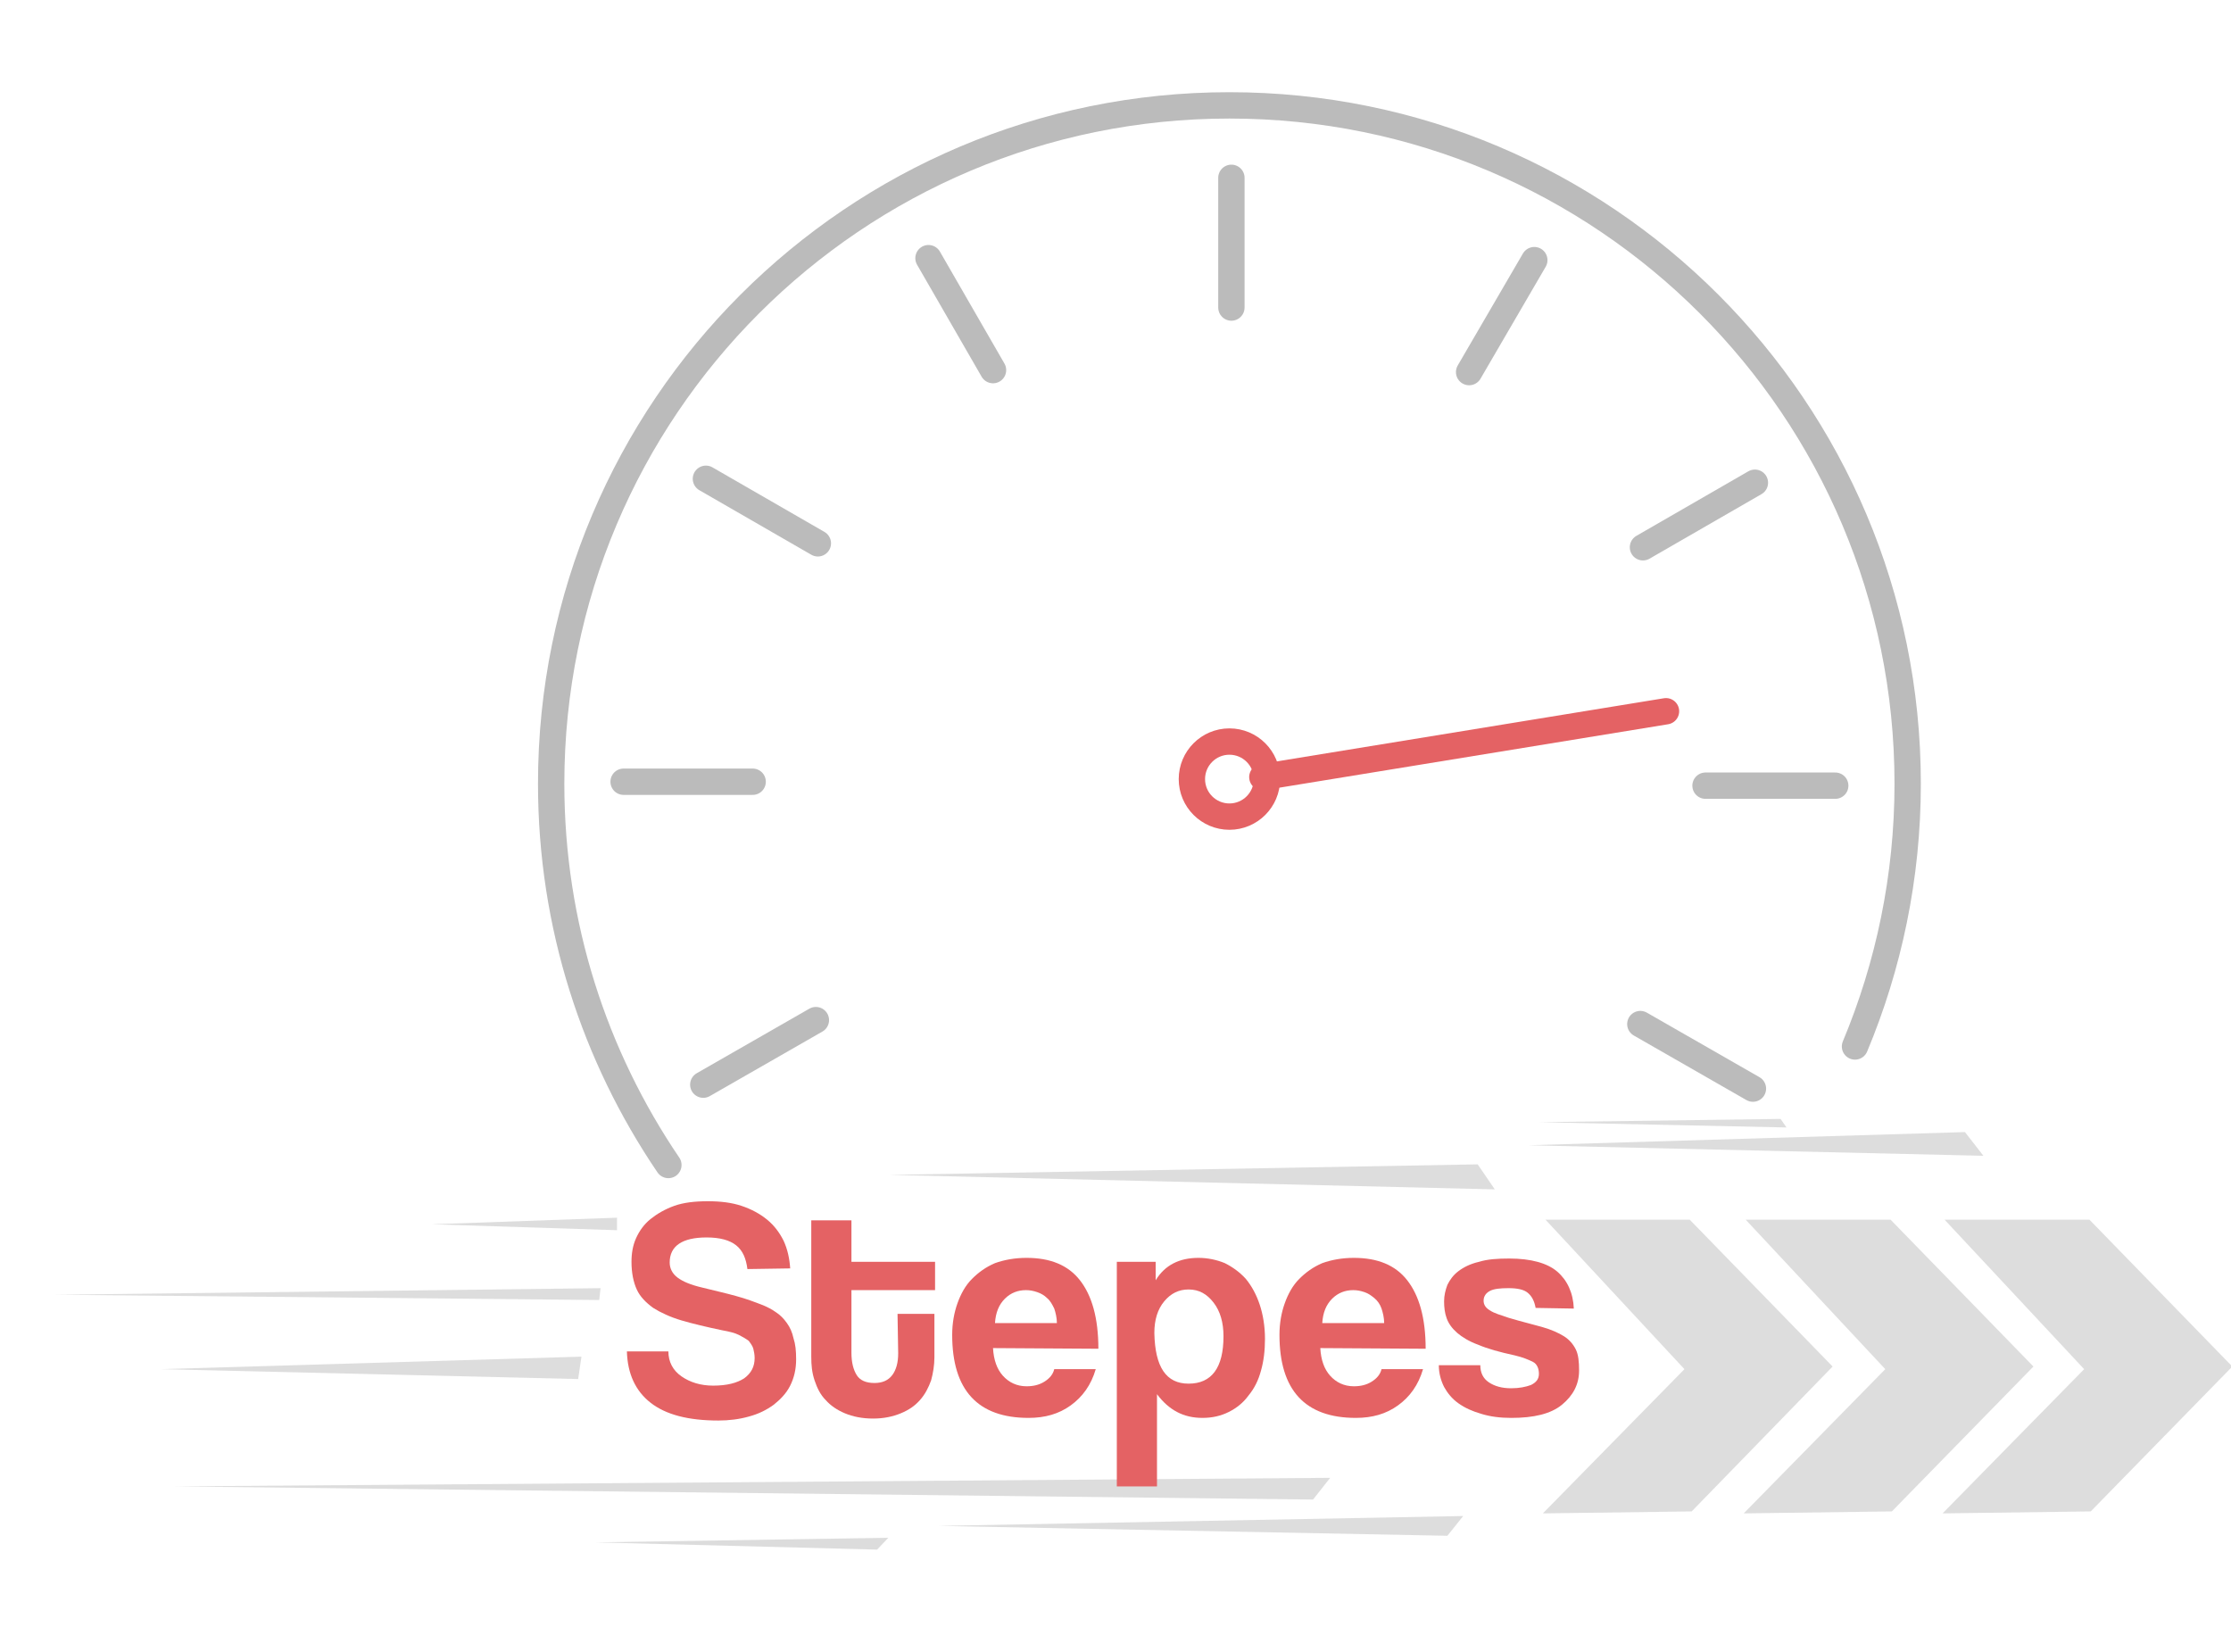 <?xml version="1.0" encoding="utf-8"?>
<!-- Generator: Adobe Illustrator 21.1.0, SVG Export Plug-In . SVG Version: 6.00 Build 0)  -->
<svg version="1.1" id="Layer_1" xmlns="http://www.w3.org/2000/svg" xmlns:xlink="http://www.w3.org/1999/xlink" x="0px" y="0px"
	 viewBox="0 0 338.8 250.9" style="enable-background:new 0 0 338.8 250.9;" xml:space="preserve">
<style type="text/css">
	.st0{fill:none;stroke:#BBBBBB;stroke-width:4;stroke-linecap:round;stroke-linejoin:round;stroke-miterlimit:10;}
	.st1{fill:none;stroke:#E46264;stroke-width:4;stroke-linecap:round;stroke-linejoin:round;stroke-miterlimit:10;}
	.st2{opacity:0.5;fill:#BBBBBB;enable-background:new    ;}
	.st3{opacity:0.5;}
	.st4{fill:#BBBBBB;}
	.st5{fill:#E46264;}
</style>
<path class="st0" d="M101.5,176.9c-11.2-16.5-17.8-36.4-17.8-57.9c0-56.9,46.1-103,103-103s103,46.1,103,103c0,14.2-2.9,27.7-8,39.9
	"/>
<path class="st0" d="M115.2,193.2"/>
<line class="st0" x1="187" y1="27" x2="187" y2="46.7"/>
<line class="st0" x1="141" y1="39.2" x2="150.8" y2="56.2"/>
<line class="st0" x1="107.2" y1="72.7" x2="124.2" y2="82.5"/>
<line class="st0" x1="94.7" y1="118.7" x2="114.3" y2="118.7"/>
<line class="st0" x1="106.8" y1="164.7" x2="123.9" y2="154.9"/>
<line class="st0" x1="266.2" y1="165.3" x2="249.1" y2="155.5"/>
<line class="st0" x1="278.7" y1="119.3" x2="259" y2="119.3"/>
<line class="st0" x1="266.5" y1="73.3" x2="249.5" y2="83.1"/>
<line class="st0" x1="233" y1="39.5" x2="223.1" y2="56.5"/>
<circle class="st1" cx="186.7" cy="118.3" r="5.7"/>
<line class="st1" x1="191.7" y1="118" x2="253" y2="108"/>
<polygon class="st2" points="134.9,233.5 133.2,235.3 90.5,234.2 "/>
<g class="st3">
	<path class="st0" d="M257.1,194.1"/>
	<polygon class="st4" points="295.3,185.2 317.3,185.2 339,207.5 317.5,229.5 295,229.8 316.5,207.9 	"/>
	<polygon class="st4" points="265.1,185.2 287.1,185.2 308.8,207.5 287.3,229.5 264.8,229.8 286.3,207.9 	"/>
	<polygon class="st4" points="234.7,185.2 256.6,185.2 278.3,207.5 256.9,229.5 234.3,229.8 255.8,207.9 	"/>
	<polygon class="st4" points="224.4,176.8 227,180.6 135.1,178.4 	"/>
	<polygon class="st4" points="202,224.4 199.4,227.7 26.5,225.7 	"/>
	<polygon class="st4" points="222.2,230.2 219.8,233.2 142.5,231.7 	"/>
	<polygon class="st4" points="88.3,206 87.8,209.4 24.4,207.9 	"/>
	<polygon class="st4" points="91.2,195.6 91,197.4 8.4,196.6 	"/>
	<polygon class="st4" points="93.7,184.9 93.7,186.8 65.6,185.9 	"/>
	<polygon class="st4" points="298.4,171.9 301.2,175.5 232.1,173.9 	"/>
	<polygon class="st4" points="270.4,169.9 271.3,171.2 233.7,170.4 	"/>
</g>
<g>
	<path class="st5" d="M113.5,192.7c-0.2-1.6-0.7-2.8-1.7-3.6s-2.5-1.2-4.5-1.2c-3.7,0-5.6,1.3-5.6,3.8c0,0.9,0.4,1.7,1.2,2.3
		c0.8,0.6,2,1.1,3.7,1.5c2,0.5,3.8,0.9,5.2,1.3c1.5,0.4,2.8,0.9,4.1,1.4c0.7,0.3,1.3,0.6,2,1.1c0.6,0.4,1.1,0.9,1.6,1.6
		s0.8,1.4,1,2.3c0.3,0.9,0.4,1.9,0.4,3.2c0,1.5-0.3,2.8-0.9,4s-1.5,2.1-2.5,2.9c-1.1,0.8-2.3,1.4-3.8,1.8c-1.4,0.4-3,0.6-4.6,0.6
		c-4.6,0-8-0.9-10.3-2.7s-3.5-4.4-3.6-7.8h6.3c0,1.6,0.7,2.9,2,3.8c1.3,0.9,2.9,1.4,4.8,1.4c2.1,0,3.6-0.4,4.7-1.1
		c1.1-0.8,1.6-1.8,1.6-3.1c0-0.5-0.1-1-0.2-1.4s-0.4-0.8-0.7-1.2c-0.4-0.3-0.9-0.6-1.5-0.9c-0.6-0.3-1.4-0.5-2.5-0.7
		c-2.4-0.5-4.5-1-6.2-1.5s-3.2-1.2-4.3-1.9c-1.1-0.8-2-1.7-2.5-2.8s-0.8-2.5-0.8-4.2c0-1.3,0.2-2.5,0.7-3.6s1.2-2.1,2.2-2.9
		c1-0.8,2.2-1.5,3.6-2s3.1-0.7,5.1-0.7c1.9,0,3.6,0.2,5.1,0.7s2.8,1.2,3.9,2.1s1.9,2,2.5,3.2c0.6,1.3,0.9,2.7,1,4.2L113.5,192.7
		L113.5,192.7z"/>
	<path class="st5" d="M136.3,199.5h5.6v6.6c0,1.2-0.2,2.4-0.5,3.5c-0.4,1.1-0.9,2.1-1.7,3s-1.7,1.5-2.9,2s-2.6,0.8-4.2,0.8
		c-1.7,0-3.1-0.3-4.3-0.8s-2.2-1.2-2.9-2c-0.8-0.8-1.3-1.8-1.7-3s-0.5-2.3-0.5-3.6v-20.7h6.1v6.3H142v4.3h-12.7v9.5
		c0,1.5,0.3,2.6,0.8,3.4c0.5,0.8,1.4,1.2,2.7,1.2c1.2,0,2.1-0.4,2.7-1.2c0.6-0.8,0.9-1.9,0.9-3.3L136.3,199.5L136.3,199.5z"/>
	<path class="st5" d="M150.8,204.7c0.1,1.8,0.6,3.2,1.5,4.2s2.1,1.6,3.6,1.6c1,0,1.9-0.2,2.7-0.7s1.3-1.1,1.5-1.9h6.3
		c-0.7,2.4-2,4.2-3.8,5.5s-3.9,1.9-6.4,1.9c-7.7,0-11.6-4.2-11.6-12.6c0-1.8,0.3-3.4,0.8-4.8c0.5-1.4,1.2-2.7,2.2-3.7
		s2.1-1.8,3.5-2.4c1.4-0.5,3-0.8,4.8-0.8c3.6,0,6.3,1.1,8.1,3.4c1.8,2.3,2.8,5.7,2.8,10.4L150.8,204.7L150.8,204.7z M160.5,200.9
		c0-0.8-0.2-1.6-0.4-2.2c-0.3-0.6-0.6-1.2-1.1-1.6c-0.4-0.4-0.9-0.7-1.5-0.9s-1.1-0.3-1.7-0.3c-1.2,0-2.3,0.4-3.2,1.3
		s-1.4,2.1-1.5,3.7H160.5z"/>
	<path class="st5" d="M169.6,225.7v-34.1h5.9v2.8c1.4-2.3,3.6-3.4,6.5-3.4c1.4,0,2.8,0.3,4,0.8c1.2,0.6,2.3,1.4,3.2,2.4
		c0.9,1.1,1.6,2.4,2.1,3.9s0.8,3.3,0.8,5.2c0,1.8-0.2,3.4-0.6,4.8c-0.4,1.5-1,2.7-1.9,3.8c-0.8,1.1-1.8,1.9-3,2.5s-2.5,0.9-4,0.9
		c-2.9,0-5.1-1.2-6.9-3.6v14H169.6z M180.5,210.1c3.5,0,5.3-2.4,5.3-7.2c0-2.1-0.5-3.8-1.5-5.1s-2.2-2-3.8-2c-1.5,0-2.7,0.6-3.7,1.8
		s-1.5,2.8-1.5,4.8C175.4,207.6,177.1,210.1,180.5,210.1z"/>
	<path class="st5" d="M200.5,204.7c0.1,1.8,0.6,3.2,1.5,4.2s2.1,1.6,3.6,1.6c1,0,1.9-0.2,2.7-0.7s1.3-1.1,1.5-1.9h6.3
		c-0.7,2.4-2,4.2-3.8,5.5s-3.9,1.9-6.4,1.9c-7.7,0-11.6-4.2-11.6-12.6c0-1.8,0.3-3.4,0.8-4.8c0.5-1.4,1.2-2.7,2.2-3.7
		s2.1-1.8,3.5-2.4c1.4-0.5,3-0.8,4.8-0.8c3.6,0,6.3,1.1,8.1,3.4s2.8,5.7,2.8,10.4L200.5,204.7L200.5,204.7z M210.2,200.9
		c0-0.8-0.2-1.6-0.4-2.2s-0.6-1.2-1.1-1.6s-0.9-0.7-1.5-0.9s-1.1-0.3-1.7-0.3c-1.2,0-2.3,0.4-3.2,1.3c-0.9,0.9-1.4,2.1-1.5,3.7
		H210.2z"/>
	<path class="st5" d="M233.2,198.6c-0.2-1.1-0.6-1.8-1.2-2.3c-0.6-0.5-1.6-0.7-2.9-0.7c-1.3,0-2.2,0.1-2.8,0.4c-0.6,0.3-1,0.8-1,1.5
		c0,0.6,0.3,1.1,1,1.5c0.6,0.4,1.6,0.7,2.8,1.1c2,0.6,3.7,1,5.1,1.4c1.4,0.4,2.5,0.9,3.3,1.4s1.4,1.2,1.8,2c0.4,0.8,0.5,1.9,0.5,3.2
		c0,2.1-0.9,3.8-2.6,5.2c-1.7,1.4-4.3,2-7.7,2c-1.7,0-3.2-0.2-4.5-0.6c-1.4-0.4-2.5-0.9-3.5-1.6s-1.7-1.6-2.2-2.5
		c-0.5-1-0.8-2.1-0.8-3.3h6.3c0,1.1,0.4,2,1.3,2.6c0.9,0.6,2,0.9,3.4,0.9c1.2,0,2.2-0.2,3-0.5c0.8-0.4,1.2-0.9,1.2-1.7
		s-0.3-1.5-0.9-1.8s-1.5-0.7-2.8-1c-2.3-0.5-4.1-1-5.5-1.6c-1.4-0.5-2.5-1.2-3.2-1.8c-0.8-0.7-1.3-1.4-1.6-2.2s-0.4-1.7-0.4-2.6
		c0-0.9,0.2-1.7,0.5-2.5c0.4-0.8,0.9-1.5,1.7-2.1s1.8-1.1,3.1-1.4c1.3-0.4,2.8-0.5,4.6-0.5c3.3,0,5.8,0.7,7.3,2s2.4,3.2,2.5,5.6
		L233.2,198.6L233.2,198.6z"/>
</g>
</svg>
